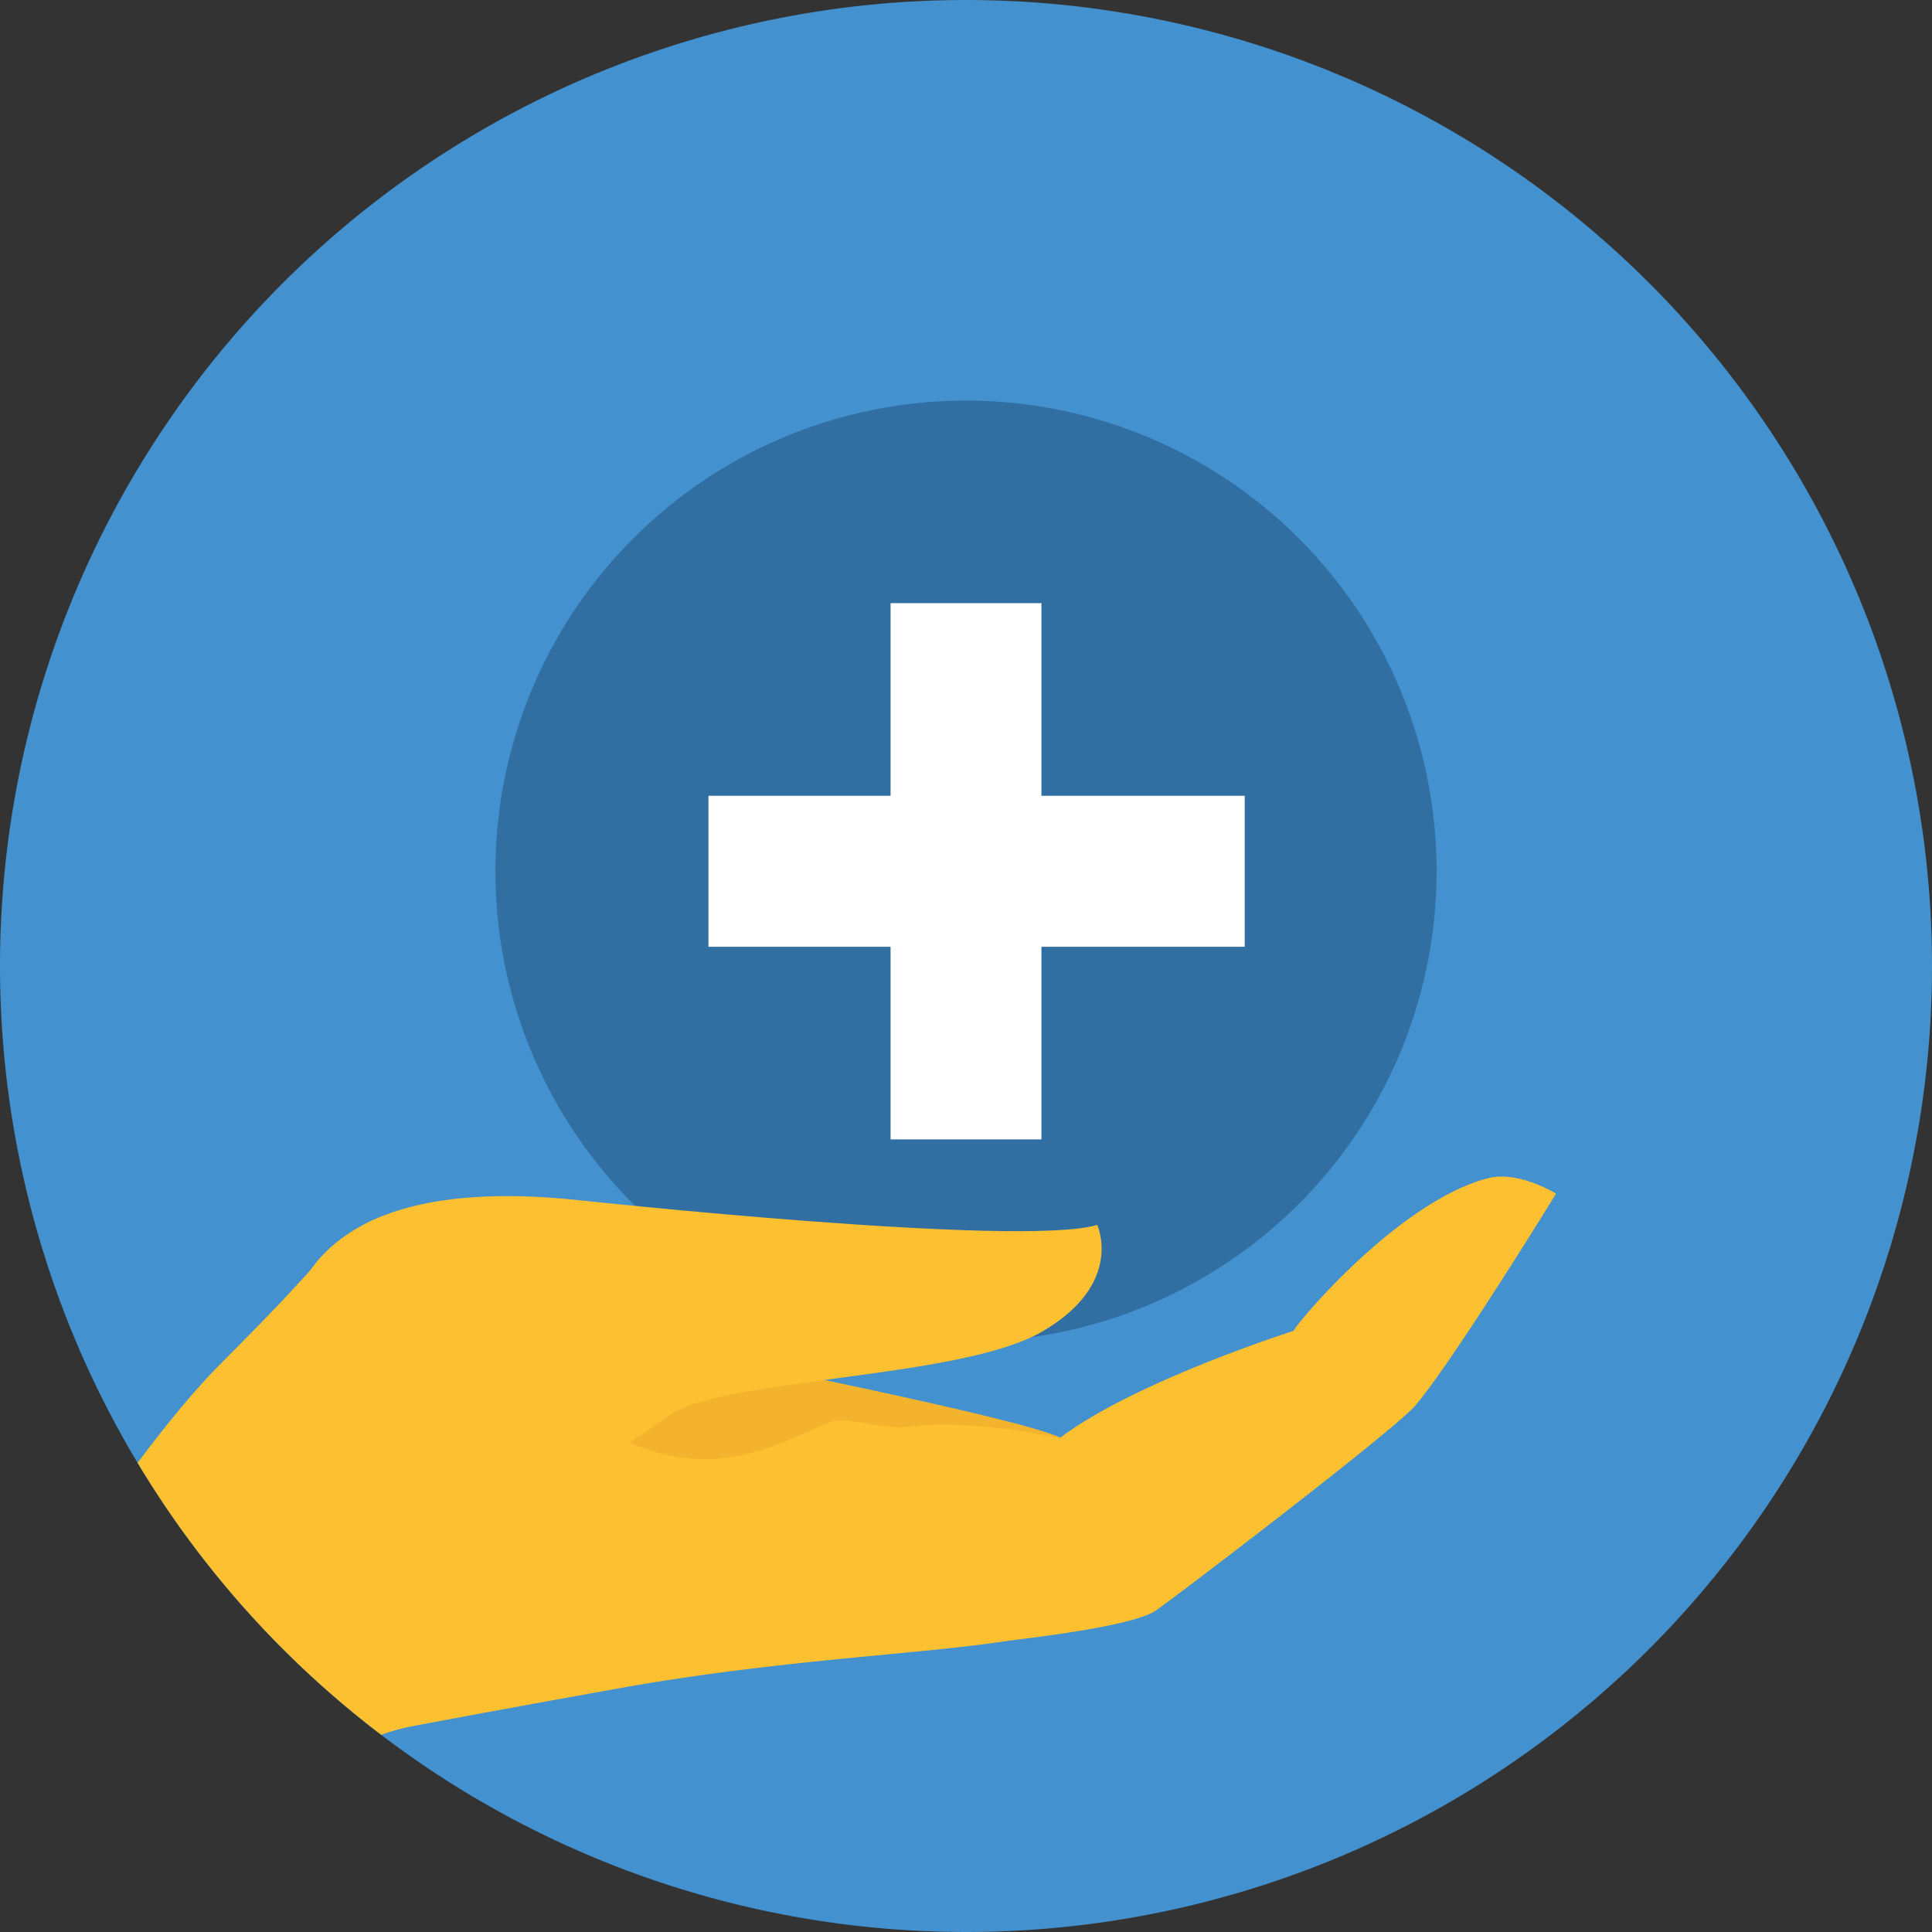<svg id="Layer_1" data-name="Layer 1" xmlns="http://www.w3.org/2000/svg" xmlns:xlink="http://www.w3.org/1999/xlink" viewBox="0 0 126.78 126.78">
  <rect x="0" y="0" width="126.78" height="126.78" fill="#333333" stroke="none"/>
  <defs>
    <clipPath id="clip-path">
      <path d="M0,63.39a63.39,63.39,0,0,0,59.88,63.29h7a63.4,63.4,0,0,0,59.38-55.31v-16A63.39,63.39,0,0,0,0,63.39" fill="none"/>
    </clipPath>
  </defs>
  <g>
    <path d="M126.78,63.39A63.39,63.39,0,1,1,63.39,0a63.39,63.39,0,0,1,63.39,63.39" fill="#4391ce"/>
    <g clip-path="url(#clip-path)">
      <path d="M94.27,57.17A30.88,30.88,0,1,1,63.39,26.29,30.87,30.87,0,0,1,94.27,57.17" fill="#316ea2"/>
      <polygon points="68.34 74.77 58.44 74.77 58.44 62.13 46.49 62.13 46.49 52.22 58.44 52.22 58.44 39.58 68.34 39.58 68.34 52.22 81.68 52.22 81.68 62.13 68.34 62.13 68.34 74.77" fill="#fff"/>
      <path d="M80.47,102.2a35.68,35.68,0,0,1-14.34,5.47c-5.45.87-14.48,1.2-24.85,3-7.48,1.34-11.87,2.16-14.29,2.62a13,13,0,0,0-4.79,2L7.43,142.68l-19-13.87S4.84,99.15,14.5,89.47h0q1.68-1.68,3.56-3.63c5.79-6,8.73-12.43,26,4.52.07.07.19.08.29.13a16.22,16.22,0,0,0,5.12,1.26q.69.08,1.47.12a49.63,49.63,0,0,1,8.3,1.19c12.59,3,23.3,7.83,21.21,9.15" fill="#fdc030"/>
      <path d="M92.91,92.19c2.53-3,9.2-13.86,9.2-13.86s-2.49-1.56-4.53-1c-6,1.62-12.75,9.82-12.68,10,0,0-10.33,3.27-15.31,7h0s-14.47-4.29-20.1-2.61a5.75,5.75,0,0,0-.94.36A14.93,14.93,0,0,0,45,94.93c-4.36,4.49-8.59,12.23-5.52,14.38.76.53,32.73-1.25,36.33-3.6.85-.55,15.76-11.9,17.11-13.52" fill="#fdc030"/>
      <path d="M69.59,94.35C66.9,93,46.18,89,45.25,88.63c-3.49.41-6.64,3-6.2,4.11.58,1.45,3.72,2.84,6.62,3,3.88.16,6.92-1.7,8.89-2.46.89-.34,3.58.57,5.15.35,4.15-.57,9.47.7,9.88.75" fill="#f3b32d"/>
      <path d="M38,78.76S67,81.89,72,80.38c0,0,1.81,3.85-3.61,7s-21,3-24.53,5.53c-13.19,9.65-23.19,6.68-23.19,6.68S9.37,75.71,38,78.76" fill="#fdc030"/>
    </g>
  </g>
</svg>
